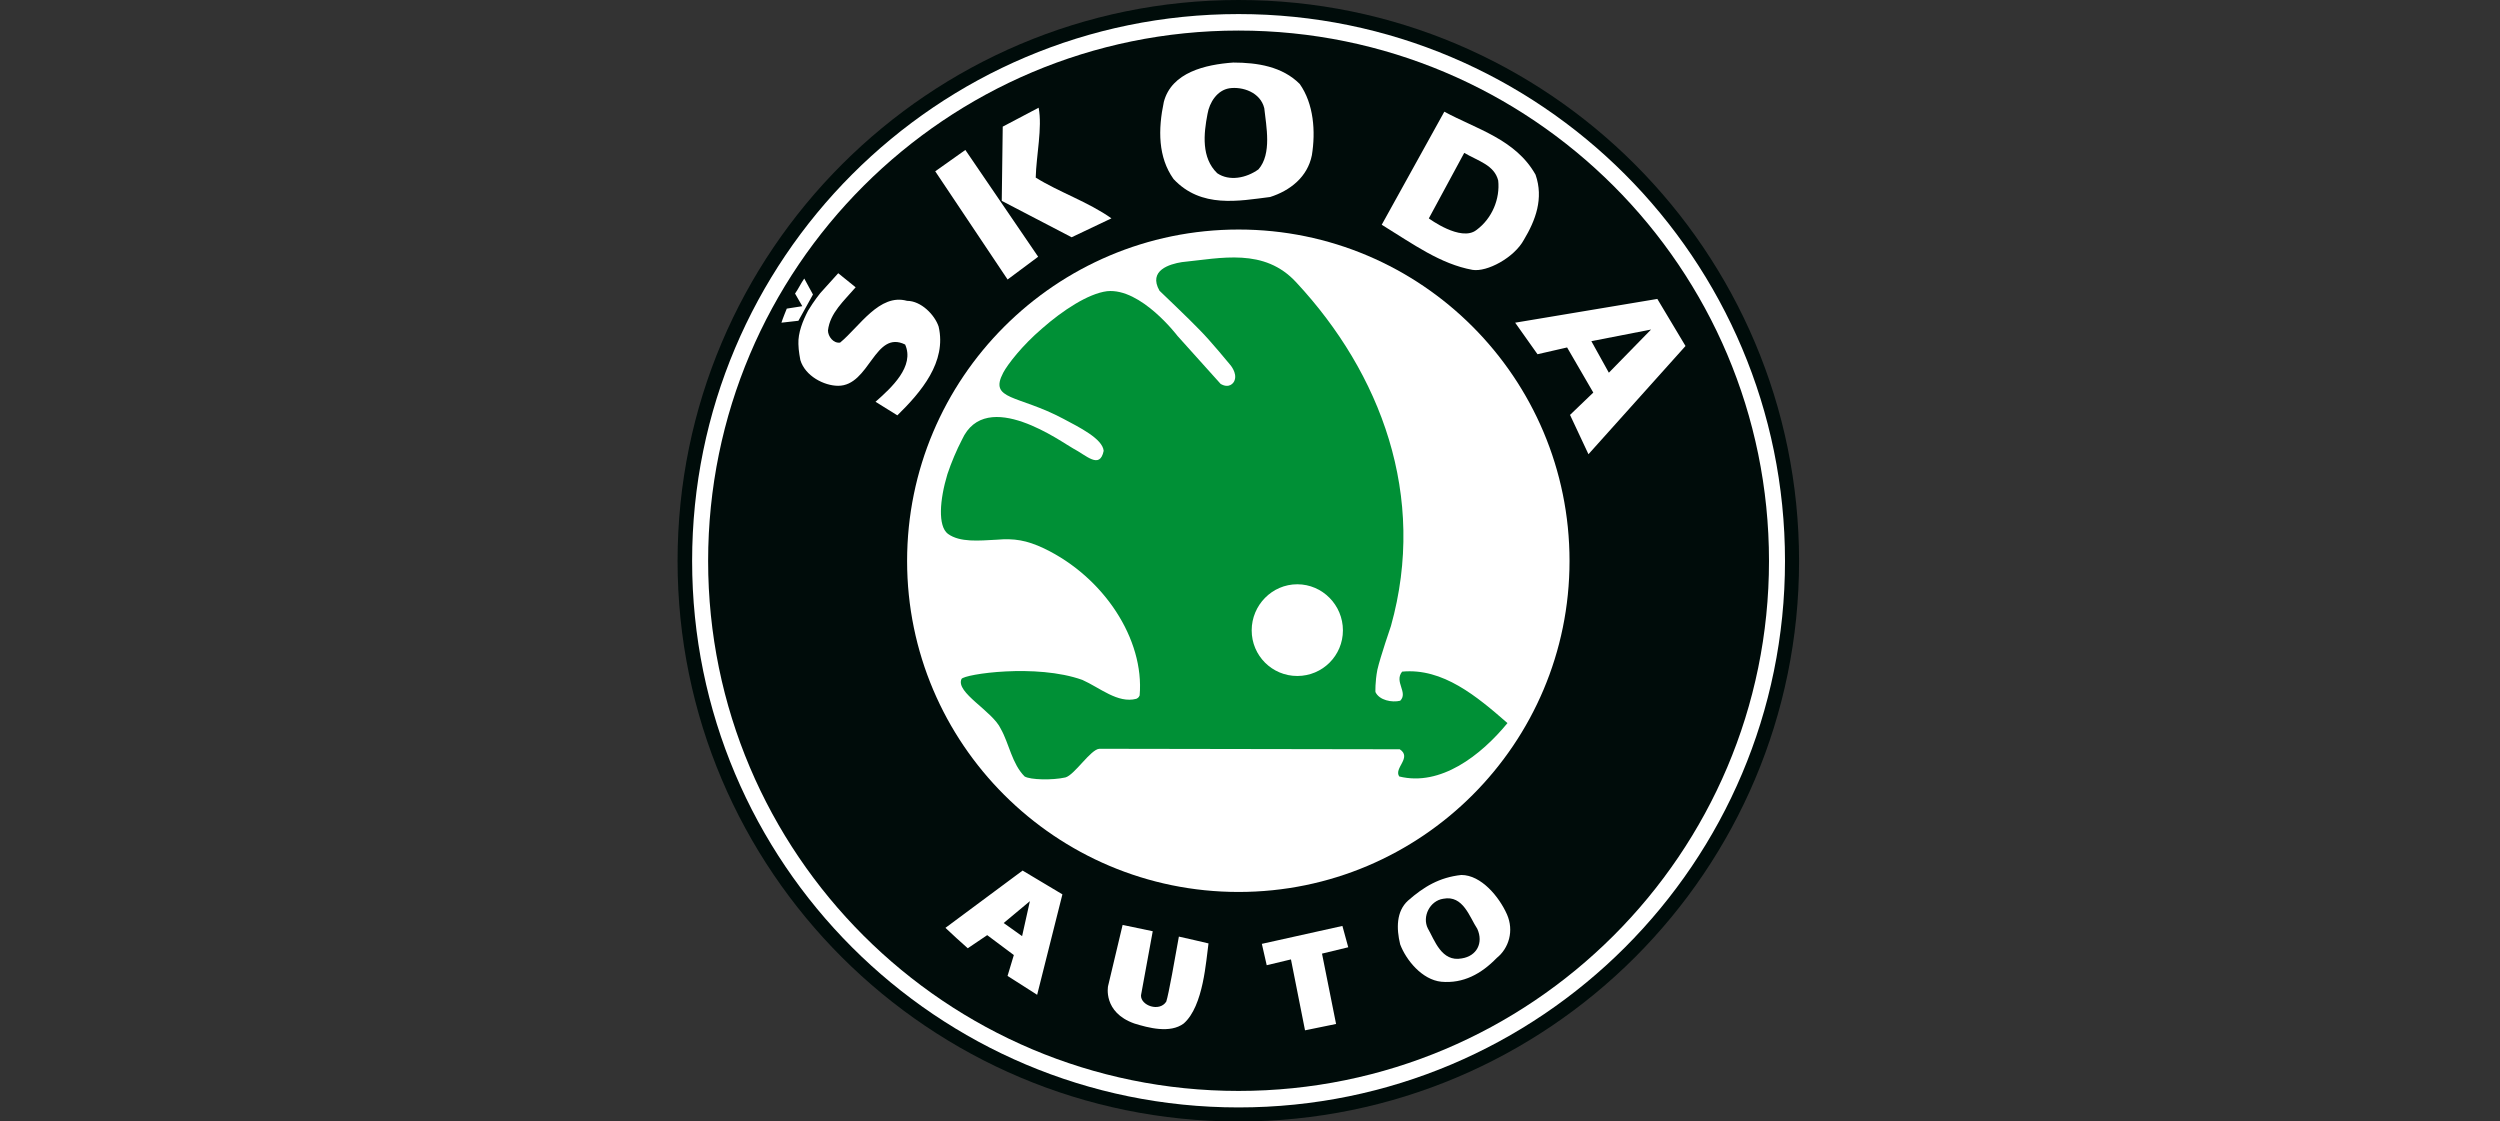<svg width="107" height="48" viewBox="0 0 107 48" fill="none" xmlns="http://www.w3.org/2000/svg">
<rect x="0" y="0" width="107" height="48" fill="#333333" stroke="none"/>
<g clip-path="url(#clip0_217_3366)">
<path d="M53.011 48C66.262 48 77 37.262 77 24.011C77 10.759 66.262 0 53.011 0C39.759 0 29 10.759 29 24.011C29 37.262 39.759 48 53.011 48Z" fill="#000C0A"/>
<path d="M53.011 47.398C65.929 47.398 76.398 36.929 76.398 24.011C76.398 11.092 65.929 0.602 53.011 0.602C40.092 0.602 29.623 11.092 29.623 24.011C29.623 36.929 40.092 47.398 53.011 47.398Z" fill="white"/>
<path d="M53.01 46.692C65.535 46.692 75.713 36.535 75.713 24.011C75.713 11.465 65.535 1.308 53.01 1.308C40.486 1.308 30.308 11.465 30.308 24.011C30.308 36.535 40.486 46.692 53.01 46.692Z" fill="#000C0A"/>
<path d="M53.011 38.176C60.84 38.176 67.176 31.821 67.176 24.011C67.176 16.181 60.84 9.824 53.011 9.824C45.181 9.824 38.824 16.181 38.824 24.011C38.824 31.821 45.181 38.176 53.011 38.176ZM55.628 3.593C56.23 4.445 56.313 5.628 56.148 6.645C55.961 7.58 55.213 8.161 54.361 8.432C53.032 8.597 51.412 8.93 50.227 7.662C49.562 6.728 49.562 5.543 49.812 4.36C50.145 3.093 51.599 2.762 52.782 2.677C53.82 2.679 54.88 2.845 55.628 3.593Z" fill="white"/>
<path d="M54.111 4.631C54.193 5.401 54.443 6.584 53.862 7.249C53.343 7.622 52.616 7.768 52.097 7.414C51.412 6.749 51.516 5.732 51.681 4.88C51.764 4.381 52.097 3.862 52.616 3.779C53.176 3.697 53.945 3.947 54.111 4.631Z" fill="#000C0A"/>
<path d="M65.722 7.478C66.076 8.495 65.722 9.43 65.224 10.261C64.808 11.03 63.645 11.652 63.021 11.55C61.65 11.3 60.486 10.45 59.138 9.619L61.817 4.78C63.189 5.526 64.87 5.96 65.722 7.478Z" fill="white"/>
<path d="M64.123 7.726C64.206 8.495 63.873 9.345 63.189 9.846C62.523 10.365 61.154 9.347 61.154 9.347L62.669 6.543C63.271 6.895 63.956 7.063 64.123 7.726Z" fill="#000C0A"/>
<path d="M36.622 12.296C36.124 12.876 35.522 13.396 35.437 14.144C35.437 14.394 35.666 14.706 35.957 14.663C36.788 13.979 37.64 12.546 38.822 12.876C39.424 12.876 40.007 13.478 40.173 13.977C40.526 15.492 39.424 16.781 38.407 17.777L37.472 17.196C38.157 16.594 39.155 15.681 38.74 14.746C37.432 14.102 37.224 16.512 35.874 16.512C35.272 16.512 34.462 16.096 34.255 15.411C34.255 15.411 34.172 14.996 34.172 14.727C34.151 14.25 34.358 13.73 34.587 13.294C34.837 12.878 35.107 12.546 35.107 12.546L35.876 11.694L36.622 12.296ZM34.172 13.729C33.985 13.75 33.653 13.79 33.445 13.811C33.487 13.665 33.674 13.209 33.674 13.209L34.339 13.105L34.028 12.565C34.174 12.357 34.278 12.128 34.422 11.921L34.795 12.605L34.172 13.729ZM72.14 14.809L67.986 19.441L67.197 17.758L68.193 16.802L67.072 14.871L65.805 15.161L64.849 13.811L70.934 12.794L72.14 14.809Z" fill="white"/>
<path d="M68.859 15.952L68.11 14.602L70.665 14.104L68.859 15.952Z" fill="#000C0A"/>
<path d="M44.39 42.578L43.123 41.769L43.392 40.876L42.252 40.024L41.421 40.586C41.088 40.295 40.776 40.005 40.465 39.712L43.767 37.26L45.471 38.278L44.39 42.578ZM64.497 39.132C64.808 39.837 64.579 40.586 64.06 41.001C63.395 41.686 62.627 42.101 61.692 42.019C60.861 41.936 60.177 41.084 59.927 40.418C59.761 39.734 59.761 39.005 60.26 38.549C60.944 37.947 61.61 37.551 62.544 37.449C63.396 37.449 64.164 38.383 64.497 39.132Z" fill="white"/>
<path d="M43.746 40.066L42.958 39.505L44.079 38.57L43.746 40.066ZM63.229 39.755C63.498 40.357 63.208 40.919 62.564 41.02C61.693 41.186 61.4 40.232 61.11 39.734C60.862 39.236 61.192 38.551 61.775 38.466C62.627 38.301 62.897 39.257 63.229 39.755Z" fill="#000C0A"/>
<path d="M48.835 42.599C48.814 43.036 49.624 43.326 49.916 42.869C50.02 42.557 50.289 41.02 50.456 40.086C50.893 40.189 51.391 40.293 51.724 40.378C51.62 41.084 51.516 43.057 50.664 43.805C50.083 44.242 49.149 43.992 48.547 43.805C47.196 43.326 47.425 42.205 47.425 42.205L48.048 39.587L49.337 39.857L48.835 42.599ZM56.582 40.815L57.184 43.826L55.855 44.098L55.253 41.063L54.215 41.311L54.007 40.397L57.455 39.63L57.705 40.543L56.582 40.815Z" fill="white"/>
<path d="M55.482 12.088C59.096 15.973 61.09 21.228 59.532 26.794C59.532 26.794 59.075 28.123 58.952 28.663C58.848 29.204 58.869 29.619 58.869 29.619C59.034 29.973 59.575 30.077 59.929 29.992C60.281 29.638 59.657 29.182 60.011 28.746C61.756 28.58 63.21 29.806 64.52 30.948C63.377 32.34 61.654 33.669 59.888 33.233C59.64 32.879 60.45 32.423 59.909 32.069L47.052 32.048C46.679 32.069 45.992 33.169 45.598 33.275C45.036 33.4 44.102 33.379 43.854 33.233C43.313 32.693 43.188 31.821 42.836 31.198C42.482 30.431 40.884 29.64 41.153 29.059C41.278 28.852 44.352 28.394 46.325 29.1C47.073 29.433 47.841 30.117 48.631 29.91C48.672 29.888 48.735 29.869 48.777 29.765C48.985 27.355 47.241 24.697 44.684 23.472C43.936 23.118 43.398 23.036 42.669 23.099C41.9 23.139 41.09 23.224 40.571 22.849C40.134 22.516 40.217 21.395 40.549 20.295C40.715 19.797 40.944 19.256 41.172 18.82C42.211 16.535 45.492 18.964 45.929 19.193C46.49 19.483 47.071 20.106 47.237 19.297C47.194 18.777 46.177 18.279 45.513 17.925C43.561 16.887 42.315 17.137 42.938 15.952C43.125 15.598 43.748 14.788 44.6 14.061C45.473 13.292 46.573 12.565 47.383 12.463C48.837 12.317 50.395 14.375 50.395 14.375L52.243 16.431C52.597 16.639 52.805 16.41 52.845 16.265C52.949 15.954 52.658 15.621 52.658 15.621C52.658 15.621 51.806 14.583 51.351 14.127C50.914 13.669 49.627 12.444 49.627 12.444C49.129 11.571 50.064 11.301 50.583 11.219C52.262 11.05 54.111 10.594 55.482 12.088Z" fill="#009036"/>
<path d="M55.524 28.932C56.605 28.932 57.477 28.059 57.477 26.98C57.477 25.899 56.603 25.007 55.524 25.007C54.445 25.007 53.572 25.899 53.572 26.98C53.572 28.061 54.444 28.932 55.524 28.932ZM44.329 7.601C45.325 8.224 46.571 8.639 47.57 9.345L45.866 10.155L42.875 8.597L42.917 5.42L44.454 4.61C44.619 5.462 44.35 6.668 44.329 7.601ZM43.125 11.963L40.028 7.332L41.317 6.418L44.433 10.988L43.125 11.963Z" fill="white"/>
</g>
<defs>
<clipPath id="clip0_217_3366">
<rect width="48" height="48" fill="white" transform="translate(29)"/>
</clipPath>
</defs>
</svg>
